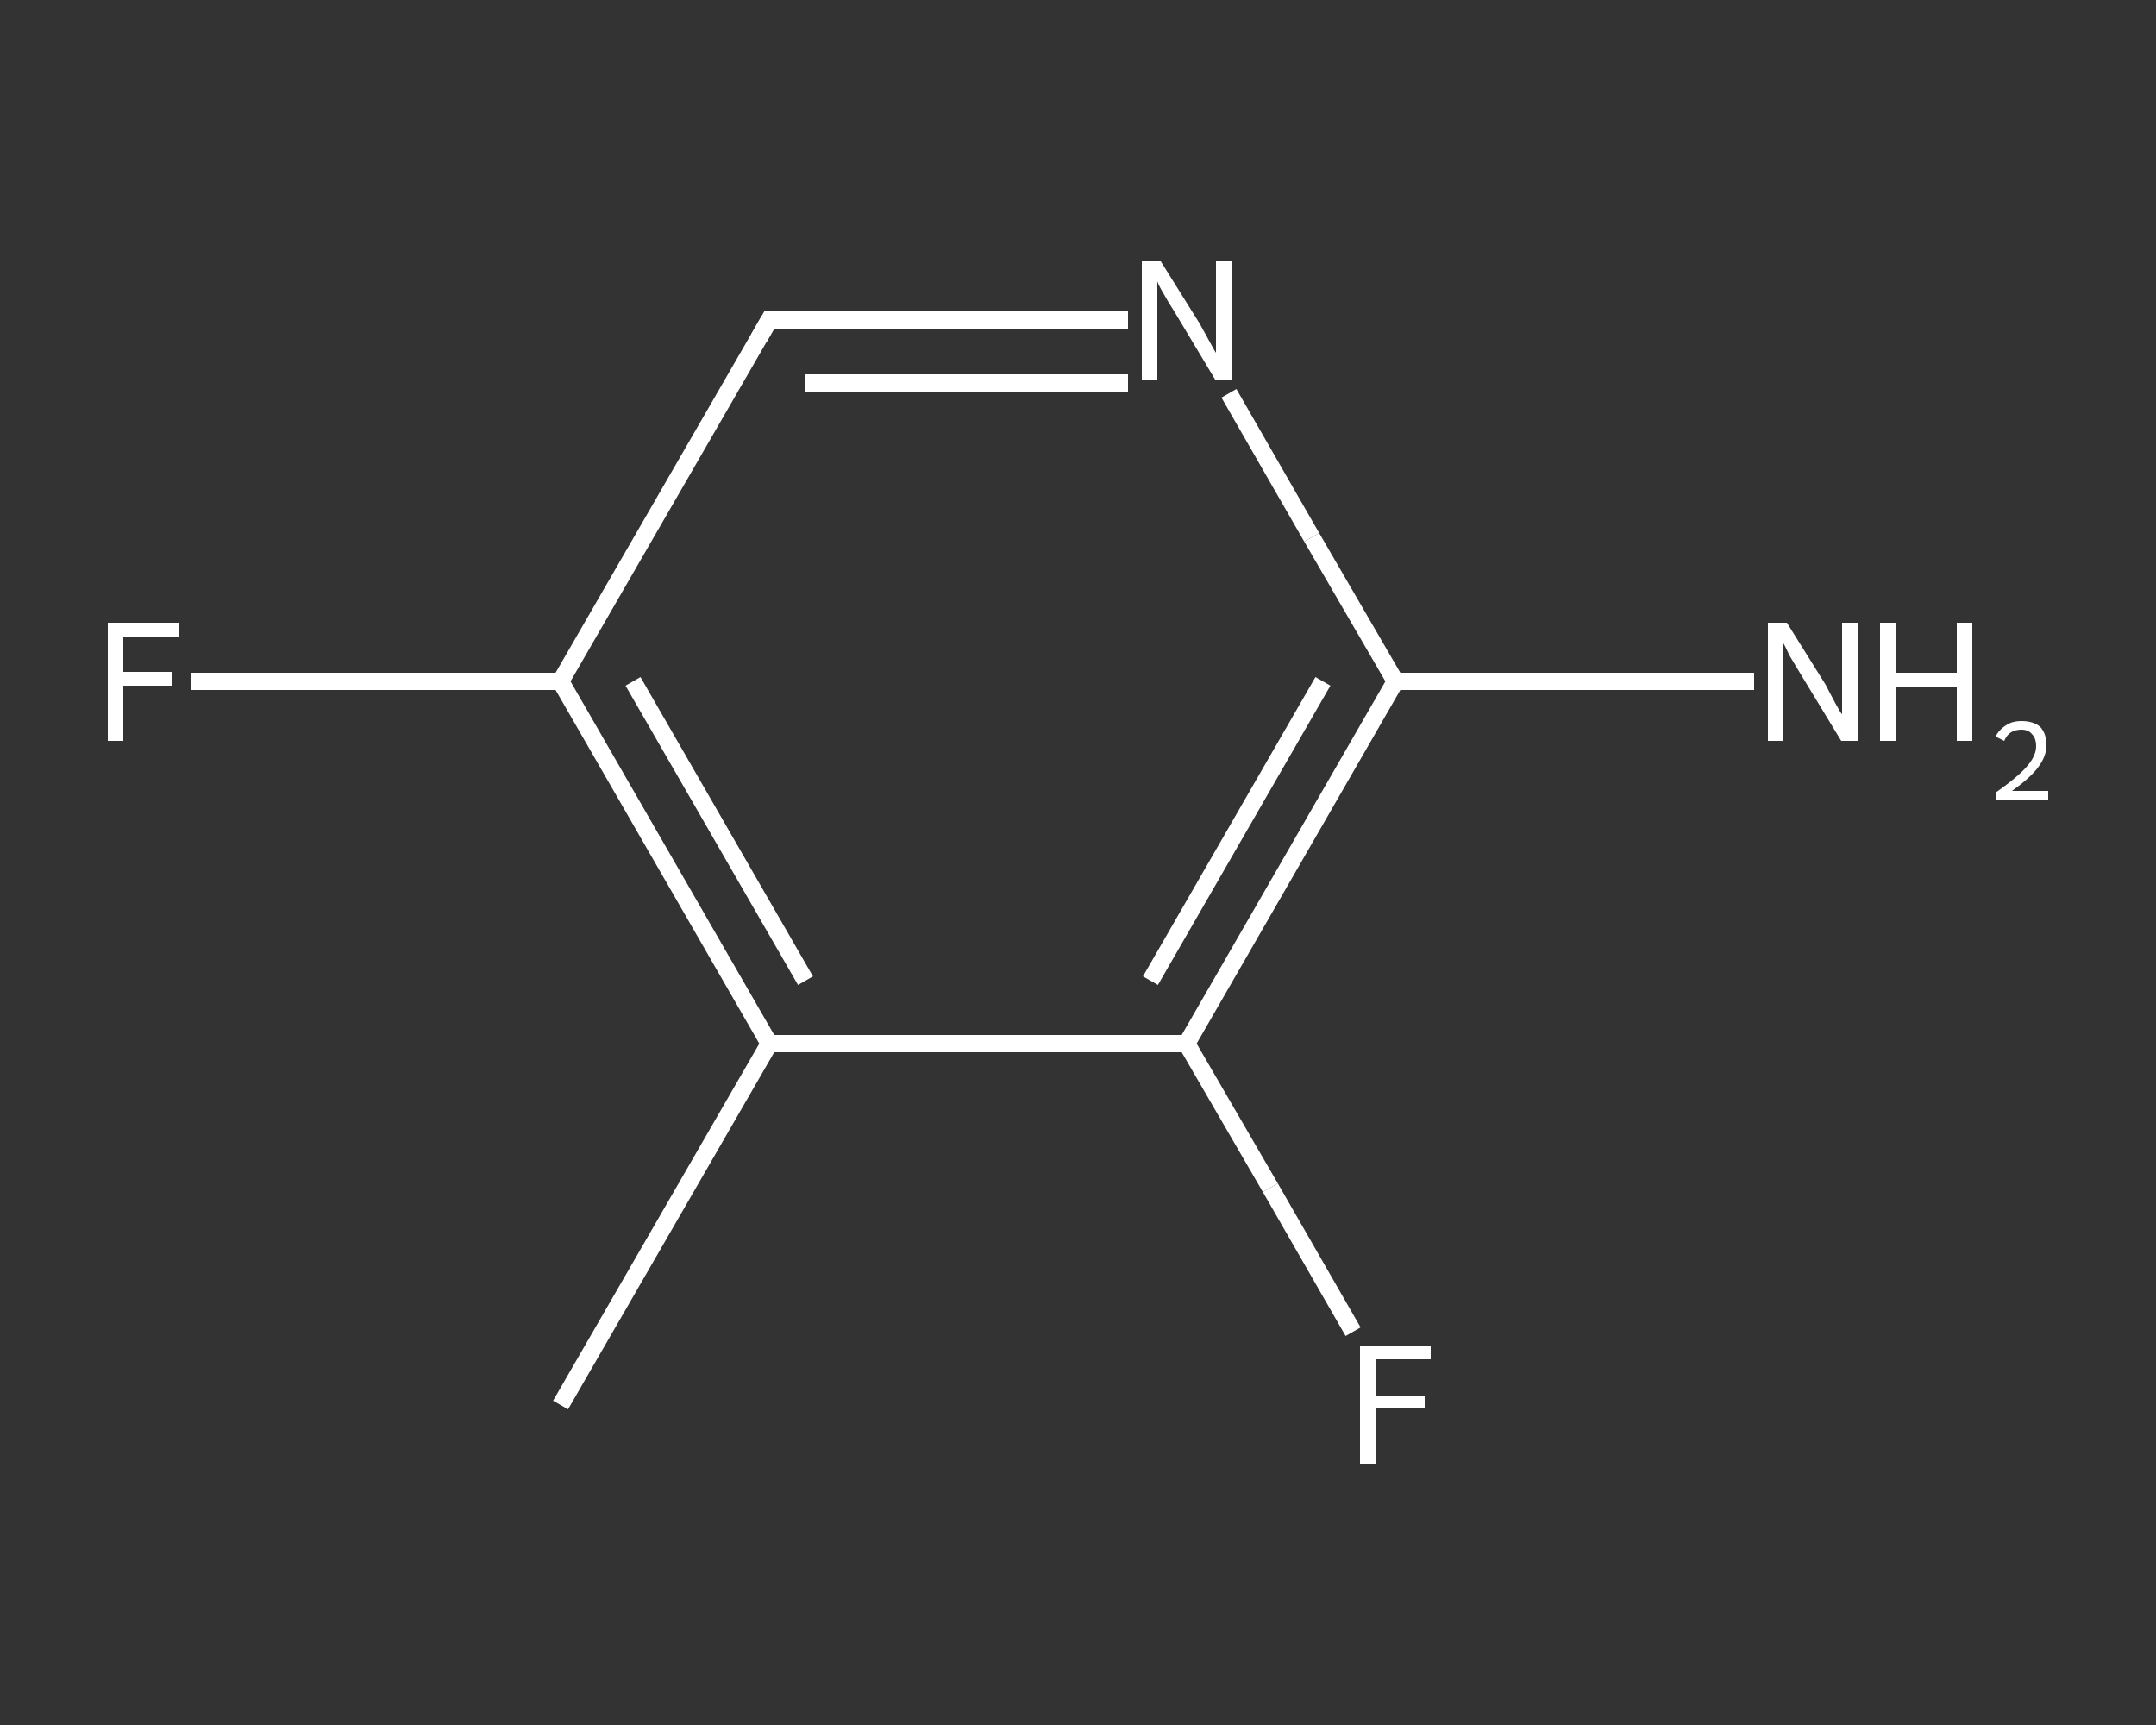 <?xml version='1.0' encoding='iso-8859-1'?>
<svg version='1.1' baseProfile='full'
              xmlns='http://www.w3.org/2000/svg'
                      xmlns:rdkit='http://www.rdkit.org/xml'
                      xmlns:xlink='http://www.w3.org/1999/xlink'
                  xml:space='preserve'
width='250px' height='200px' viewBox='0 0 250 200'>
<rect x="0" y="0" width="250" height="200" fill="#333333" stroke="none"/>
<!-- END OF HEADER -->
<rect style='opacity:1.0;fill:transparent;stroke:none' width='250.0' height='200.0' x='0.0' y='0.0'> </rect>
<path class='bond-0 atom-0 atom-1' d='M 65.0,162.9 L 89.2,121.0' style='fill:none;fill-rule:evenodd;stroke:#FFFFFF;stroke-width:2.0px;stroke-linecap:butt;stroke-linejoin:miter;stroke-opacity:1' />
<path class='bond-1 atom-1 atom-2' d='M 89.2,121.0 L 65.0,79.0' style='fill:none;fill-rule:evenodd;stroke:#FFFFFF;stroke-width:2.0px;stroke-linecap:butt;stroke-linejoin:miter;stroke-opacity:1' />
<path class='bond-1 atom-1 atom-2' d='M 93.4,113.7 L 73.4,79.0' style='fill:none;fill-rule:evenodd;stroke:#FFFFFF;stroke-width:2.0px;stroke-linecap:butt;stroke-linejoin:miter;stroke-opacity:1' />
<path class='bond-2 atom-2 atom-3' d='M 65.0,79.0 L 43.6,79.0' style='fill:none;fill-rule:evenodd;stroke:#FFFFFF;stroke-width:2.0px;stroke-linecap:butt;stroke-linejoin:miter;stroke-opacity:1' />
<path class='bond-2 atom-2 atom-3' d='M 43.6,79.0 L 22.2,79.0' style='fill:none;fill-rule:evenodd;stroke:#FFFFFF;stroke-width:2.0px;stroke-linecap:butt;stroke-linejoin:miter;stroke-opacity:1' />
<path class='bond-3 atom-2 atom-4' d='M 65.0,79.0 L 89.2,37.1' style='fill:none;fill-rule:evenodd;stroke:#FFFFFF;stroke-width:2.0px;stroke-linecap:butt;stroke-linejoin:miter;stroke-opacity:1' />
<path class='bond-4 atom-4 atom-5' d='M 89.2,37.1 L 110.0,37.1' style='fill:none;fill-rule:evenodd;stroke:#FFFFFF;stroke-width:2.0px;stroke-linecap:butt;stroke-linejoin:miter;stroke-opacity:1' />
<path class='bond-4 atom-4 atom-5' d='M 110.0,37.1 L 130.8,37.1' style='fill:none;fill-rule:evenodd;stroke:#FFFFFF;stroke-width:2.0px;stroke-linecap:butt;stroke-linejoin:miter;stroke-opacity:1' />
<path class='bond-4 atom-4 atom-5' d='M 93.4,44.4 L 112.1,44.4' style='fill:none;fill-rule:evenodd;stroke:#FFFFFF;stroke-width:2.0px;stroke-linecap:butt;stroke-linejoin:miter;stroke-opacity:1' />
<path class='bond-4 atom-4 atom-5' d='M 112.1,44.4 L 130.8,44.4' style='fill:none;fill-rule:evenodd;stroke:#FFFFFF;stroke-width:2.0px;stroke-linecap:butt;stroke-linejoin:miter;stroke-opacity:1' />
<path class='bond-5 atom-5 atom-6' d='M 142.5,45.6 L 152.1,62.3' style='fill:none;fill-rule:evenodd;stroke:#FFFFFF;stroke-width:2.0px;stroke-linecap:butt;stroke-linejoin:miter;stroke-opacity:1' />
<path class='bond-5 atom-5 atom-6' d='M 152.1,62.3 L 161.8,79.0' style='fill:none;fill-rule:evenodd;stroke:#FFFFFF;stroke-width:2.0px;stroke-linecap:butt;stroke-linejoin:miter;stroke-opacity:1' />
<path class='bond-6 atom-6 atom-7' d='M 161.8,79.0 L 182.6,79.0' style='fill:none;fill-rule:evenodd;stroke:#FFFFFF;stroke-width:2.0px;stroke-linecap:butt;stroke-linejoin:miter;stroke-opacity:1' />
<path class='bond-6 atom-6 atom-7' d='M 182.6,79.0 L 203.4,79.0' style='fill:none;fill-rule:evenodd;stroke:#FFFFFF;stroke-width:2.0px;stroke-linecap:butt;stroke-linejoin:miter;stroke-opacity:1' />
<path class='bond-7 atom-6 atom-8' d='M 161.8,79.0 L 137.6,121.0' style='fill:none;fill-rule:evenodd;stroke:#FFFFFF;stroke-width:2.0px;stroke-linecap:butt;stroke-linejoin:miter;stroke-opacity:1' />
<path class='bond-7 atom-6 atom-8' d='M 153.4,79.0 L 133.4,113.7' style='fill:none;fill-rule:evenodd;stroke:#FFFFFF;stroke-width:2.0px;stroke-linecap:butt;stroke-linejoin:miter;stroke-opacity:1' />
<path class='bond-8 atom-8 atom-9' d='M 137.6,121.0 L 147.3,137.7' style='fill:none;fill-rule:evenodd;stroke:#FFFFFF;stroke-width:2.0px;stroke-linecap:butt;stroke-linejoin:miter;stroke-opacity:1' />
<path class='bond-8 atom-8 atom-9' d='M 147.3,137.7 L 156.9,154.4' style='fill:none;fill-rule:evenodd;stroke:#FFFFFF;stroke-width:2.0px;stroke-linecap:butt;stroke-linejoin:miter;stroke-opacity:1' />
<path class='bond-9 atom-8 atom-1' d='M 137.6,121.0 L 89.2,121.0' style='fill:none;fill-rule:evenodd;stroke:#FFFFFF;stroke-width:2.0px;stroke-linecap:butt;stroke-linejoin:miter;stroke-opacity:1' />
<path d='M 88.0,39.2 L 89.2,37.1 L 90.2,37.1' style='fill:none;stroke:#FFFFFF;stroke-width:2.0px;stroke-linecap:butt;stroke-linejoin:miter;stroke-opacity:1;' />
<path class='atom-3' d='M 12.5 72.2
L 20.7 72.2
L 20.7 73.8
L 14.3 73.8
L 14.3 77.9
L 20.0 77.9
L 20.0 79.5
L 14.3 79.5
L 14.3 85.9
L 12.5 85.9
L 12.5 72.2
' fill='#FFFFFF'/>
<path class='atom-5' d='M 134.6 30.3
L 139.1 37.5
Q 139.5 38.2, 140.2 39.5
Q 140.9 40.8, 141.0 40.9
L 141.0 30.3
L 142.8 30.3
L 142.8 44.0
L 140.9 44.0
L 136.1 36.0
Q 135.5 35.1, 134.9 34.0
Q 134.3 33.0, 134.2 32.6
L 134.2 44.0
L 132.4 44.0
L 132.4 30.3
L 134.6 30.3
' fill='#FFFFFF'/>
<path class='atom-7' d='M 207.2 72.2
L 211.7 79.4
Q 212.1 80.2, 212.8 81.5
Q 213.5 82.8, 213.6 82.8
L 213.6 72.2
L 215.4 72.2
L 215.4 85.9
L 213.5 85.9
L 208.7 78.0
Q 208.1 77.0, 207.5 76.0
Q 207.0 74.9, 206.8 74.6
L 206.8 85.9
L 205.0 85.9
L 205.0 72.2
L 207.2 72.2
' fill='#FFFFFF'/>
<path class='atom-7' d='M 218.0 72.2
L 219.9 72.2
L 219.9 78.0
L 226.9 78.0
L 226.9 72.2
L 228.7 72.2
L 228.7 85.9
L 226.9 85.9
L 226.9 79.6
L 219.9 79.6
L 219.9 85.9
L 218.0 85.9
L 218.0 72.2
' fill='#FFFFFF'/>
<path class='atom-7' d='M 231.4 85.4
Q 231.8 84.6, 232.6 84.1
Q 233.3 83.6, 234.4 83.6
Q 235.8 83.6, 236.6 84.3
Q 237.3 85.1, 237.3 86.4
Q 237.3 87.7, 236.3 89.0
Q 235.4 90.2, 233.3 91.7
L 237.5 91.7
L 237.5 92.7
L 231.4 92.7
L 231.4 91.9
Q 233.1 90.7, 234.1 89.8
Q 235.1 88.9, 235.6 88.1
Q 236.1 87.3, 236.1 86.5
Q 236.1 85.6, 235.6 85.1
Q 235.2 84.6, 234.4 84.6
Q 233.7 84.6, 233.2 84.9
Q 232.7 85.2, 232.4 85.9
L 231.4 85.4
' fill='#FFFFFF'/>
<path class='atom-9' d='M 157.7 156.0
L 165.9 156.0
L 165.9 157.6
L 159.6 157.6
L 159.6 161.8
L 165.2 161.8
L 165.2 163.3
L 159.6 163.3
L 159.6 169.7
L 157.7 169.7
L 157.7 156.0
' fill='#FFFFFF'/>
</svg>
